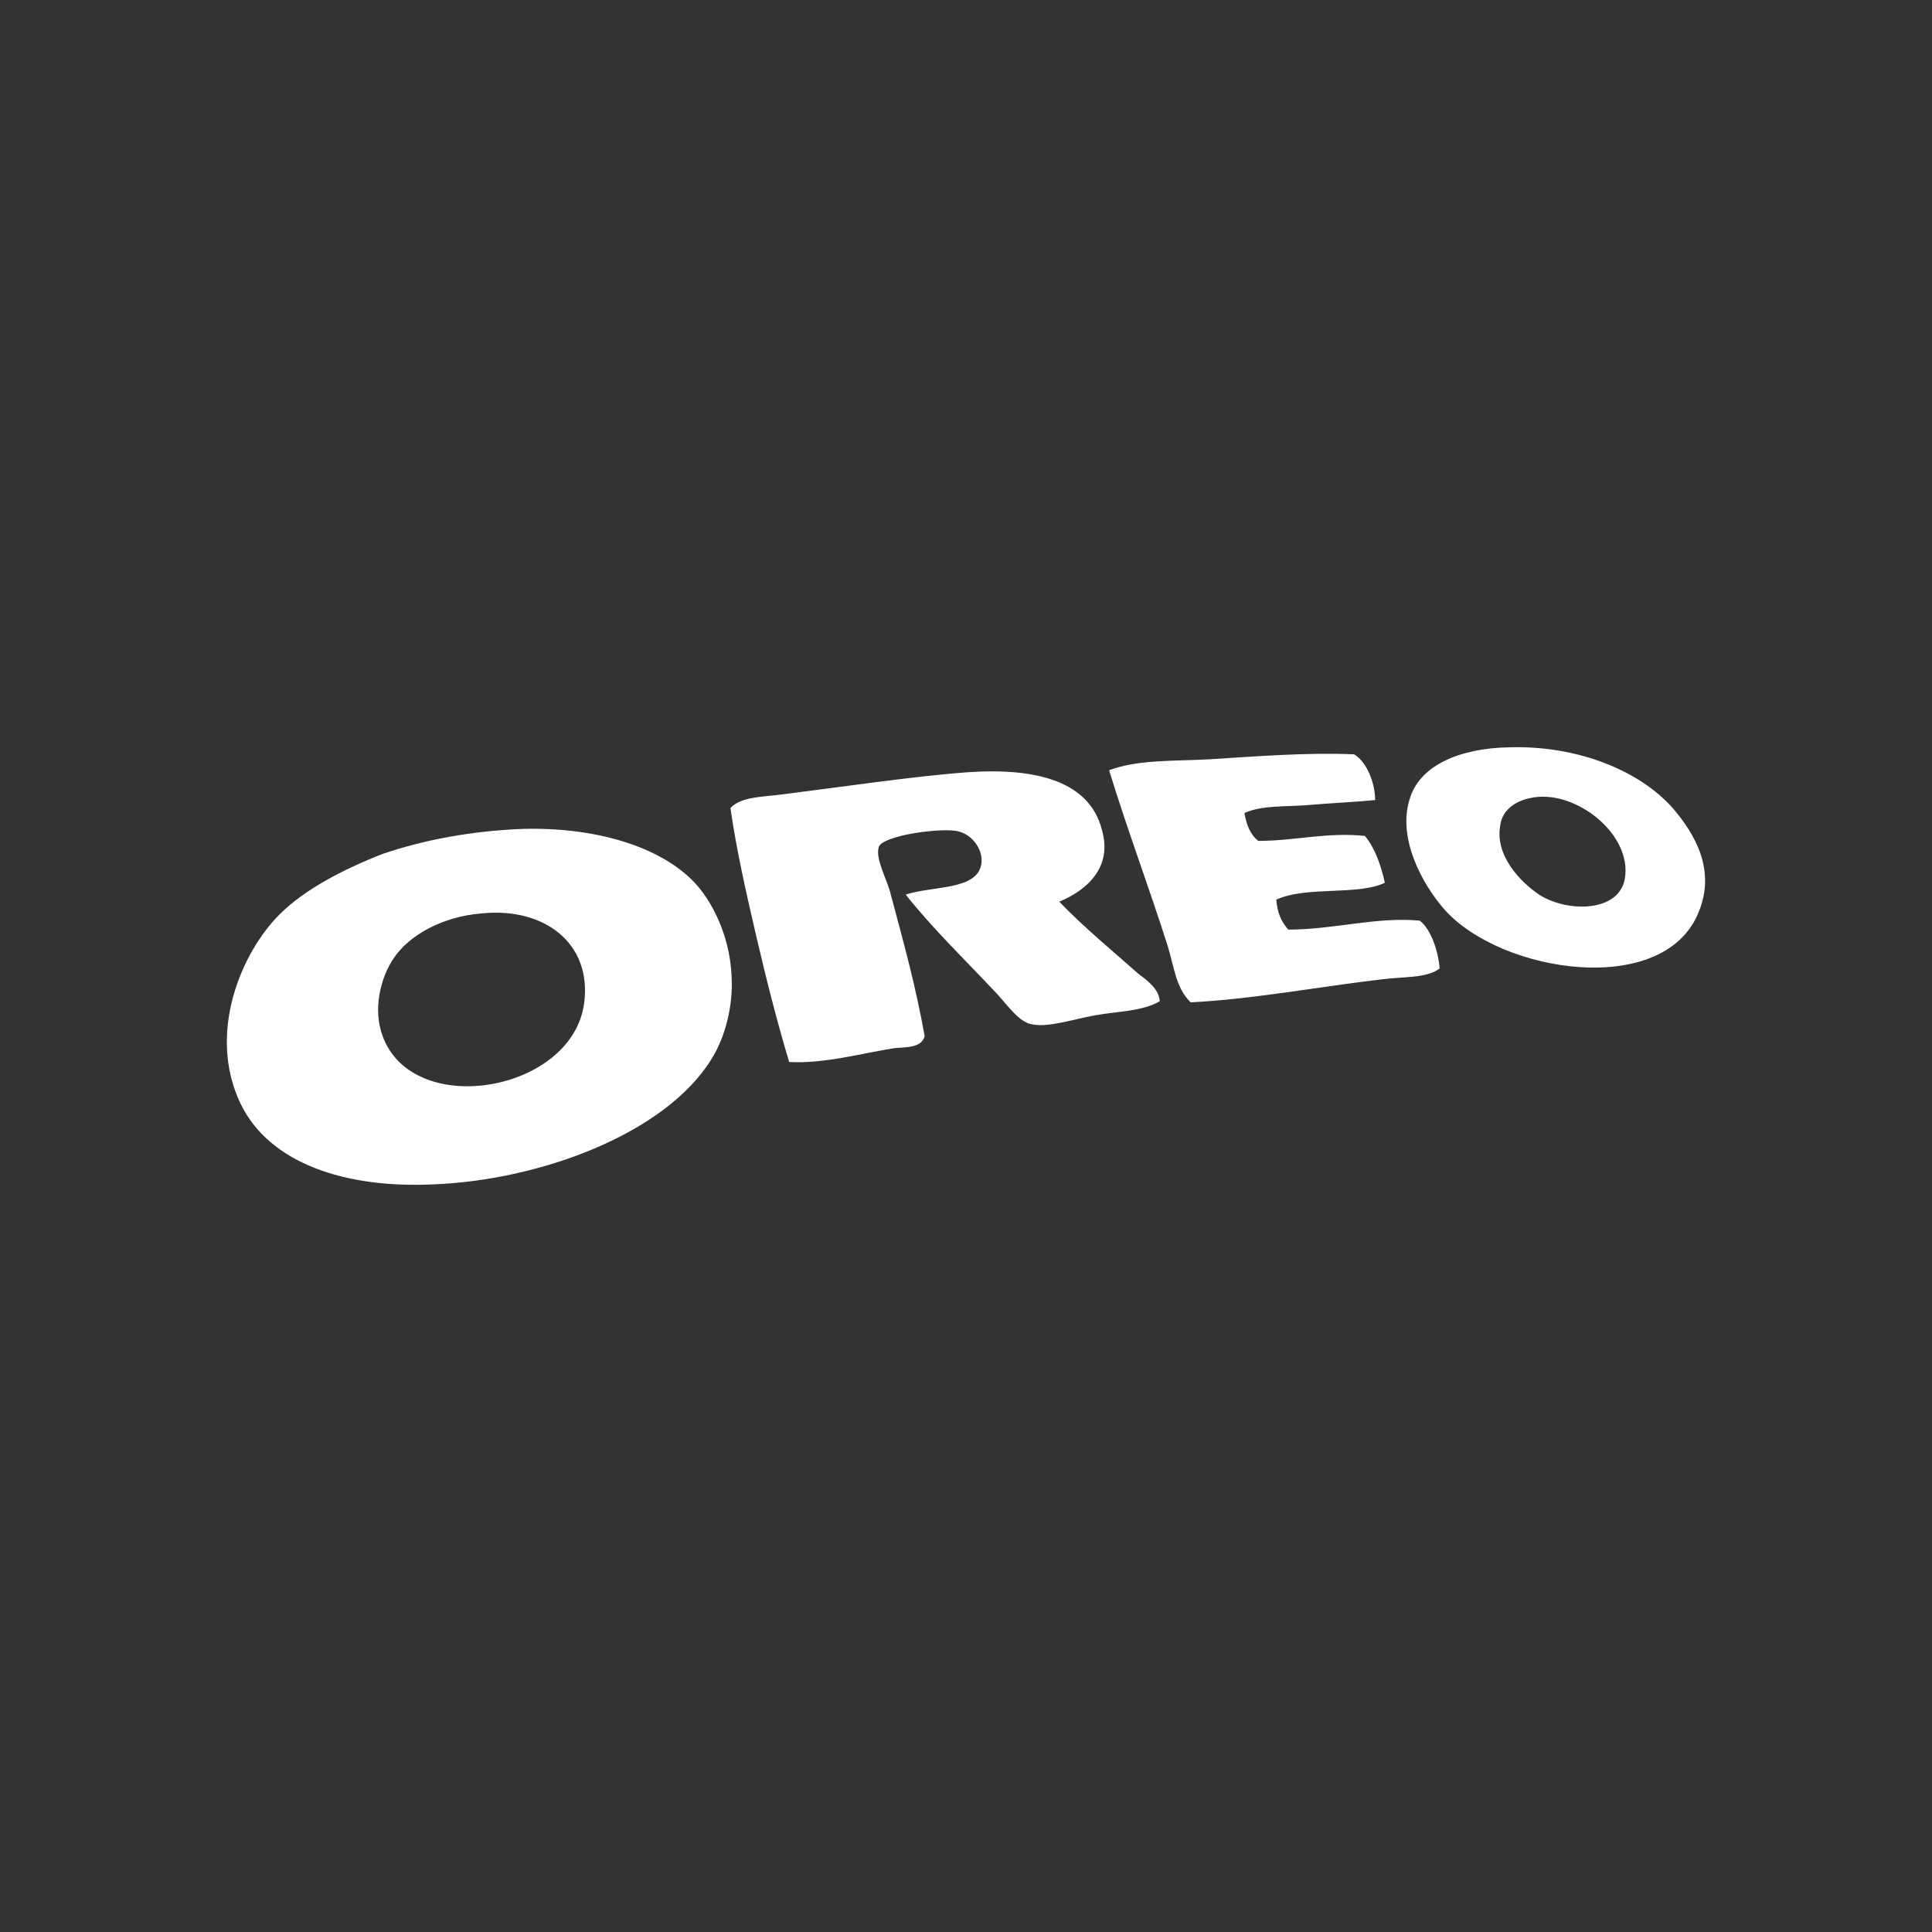 <?xml version="1.0" encoding="UTF-8"?>
<svg id="Layer_1" data-name="Layer 1" xmlns="http://www.w3.org/2000/svg" viewBox="0 0 250 250">
  <rect x="0" y="0" width="250" height="250" fill="#333333" stroke="none"/>
  <path d="M195.3,96.7c8.76-.26,16.88,2.96,21.26,7.99,2.71,3.22,5.54,7.86,3.22,13.4-4.51,11.08-25.51,7.86-32.86-.39-2.83-3.22-6.31-9.41-4.38-14.69,1.42-3.99,6.31-6.19,12.76-6.31ZM194.14,106.75c-.77,3.99,2.71,7.47,5.03,9.02,3.61,2.32,10.31,2.32,11.08-2.06,1.03-5.8-6.57-11.73-12.24-10.44-1.93.39-3.61,1.55-3.87,3.48h0ZM177.91,103.53c-2.71.26-5.67.39-8.63.64s-5.93,0-8.25,1.03c.26,1.55.77,2.83,1.8,3.61,4.77,0,8.89-1.16,13.79-.64,1.29,1.55,2.06,3.74,2.58,6.06-3.48,1.68-10.18.39-14.05,2.19.13,1.68.64,2.83,1.55,3.87,5.93,0,11.34-1.68,17.01-1.16,1.55,1.16,2.45,4.25,2.58,6.19-1.68,1.29-4.64,1.03-7.6,1.42-7.73.9-16.75,2.58-24.61,2.96-1.93-1.8-2.19-4.77-2.96-7.22-2.32-7.35-5.28-15.21-7.6-22.81,3.74-1.42,8.51-1.16,13.02-1.42,6.19-.39,12.63-.9,18.69-.64,1.68,1.03,2.71,3.74,2.71,5.93h0ZM137.06,116.67c3.22,3.35,6.7,6.19,10.18,9.28,1.16.9,2.71,1.93,2.83,3.61-2.19,1.29-5.28,1.29-8.25,1.8-2.96.52-6.31,1.68-8.38,1.16-1.55-.26-3.09-2.45-4.38-3.87-3.99-4.25-8.51-8.63-11.86-12.89,3.48-1.16,9.28-.52,9.79-3.99.26-1.8-1.16-3.87-3.22-4.25-2.58-.39-9.54.64-10.05,2.06-.52,1.55,1.16,4.38,1.55,6.19,1.8,6.7,3.22,11.86,4.38,18.3-.39,1.55-2.45,1.42-3.87,1.55-4.12.64-9.15,2.06-13.66,1.8-1.55-5.15-2.96-10.7-4.25-16.24s-2.58-11.21-3.35-16.62c1.42-1.55,4.38-1.42,6.96-1.8,7.22-.9,16.75-2.32,23.71-2.83,9.15-.64,15.85,1.29,17.4,7.47,1.42,4.9-2.06,7.86-5.54,9.28h0Z" style="fill: #fff; stroke-width: 0px;"/>
  <path d="M67.6,107.26c9.28-.26,17.78,2.19,22.29,6.96,2.06,2.19,4.51,6.57,4.77,11.98.26,4.12-.9,8.12-2.58,10.82-5.93,9.66-22.16,15.72-36.08,16.24-11.34.52-21.13-2.71-24.87-10.44-4.38-9.15.13-19.59,5.03-24.48,3.22-3.22,8.12-5.8,13.4-7.86,5.28-1.8,11.47-2.96,18.04-3.22h0ZM50.85,124.14c-1.29,1.93-2.58,5.67-1.55,9.28,3.35,11.6,24.74,8.12,26.29-3.61,1.03-7.73-5.15-12.5-13.4-11.6-4.77.39-9.28,2.71-11.34,5.93Z" style="fill: #fff; stroke-width: 0px;"/>
</svg>